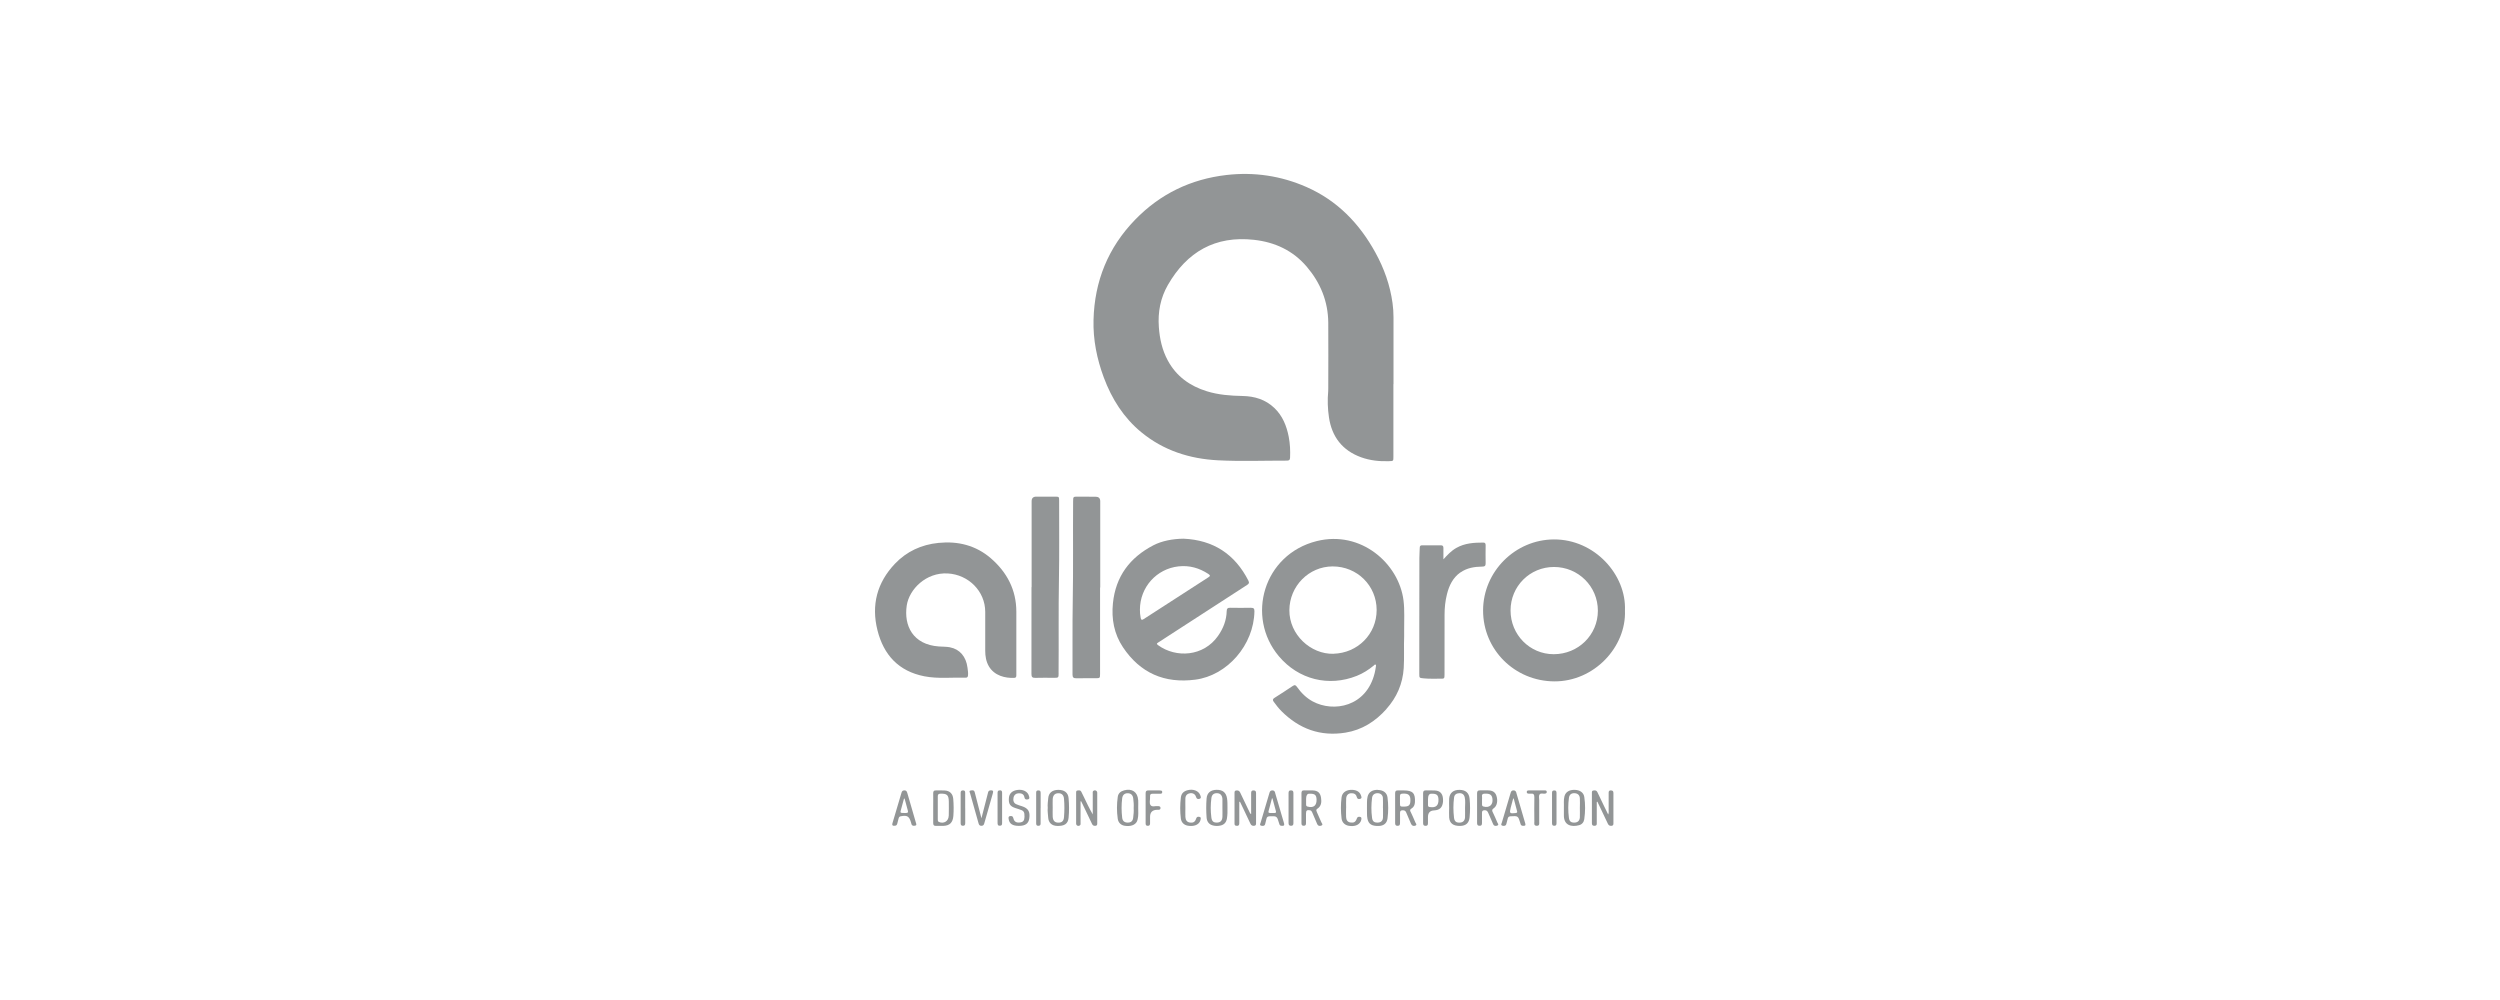 <?xml version="1.0" encoding="UTF-8"?> <svg xmlns="http://www.w3.org/2000/svg" width="200" height="80" viewBox="0 0 200 80" fill="none"><g clip-path="url(#clip0_413_23182)"><path d="M91.312 34.583C93.086 36.046 95.186 36.709 97.438 36.824C99.272 36.92 101.116 36.846 102.957 36.85C103.124 36.85 103.198 36.798 103.205 36.62C103.231 36.057 103.205 35.498 103.098 34.942C102.927 34.068 102.605 33.264 101.95 32.639C101.242 31.961 100.368 31.698 99.409 31.679C98.438 31.661 97.479 31.59 96.546 31.301C95.186 30.879 94.105 30.105 93.419 28.831C92.971 28.001 92.775 27.105 92.708 26.164C92.619 24.964 92.838 23.831 93.431 22.797C94.957 20.149 97.216 18.841 100.32 19.186C101.994 19.371 103.435 20.041 104.539 21.334C105.635 22.619 106.246 24.108 106.261 25.812C106.276 27.557 106.261 29.301 106.261 31.046C106.261 31.124 106.265 31.205 106.257 31.283C106.191 31.99 106.213 32.694 106.317 33.39C106.55 34.95 107.391 36.039 108.891 36.583C109.609 36.842 110.354 36.92 111.113 36.894C111.472 36.883 111.472 36.891 111.472 36.535C111.472 34.602 111.472 32.664 111.472 30.731H111.48C111.48 28.946 111.48 27.16 111.48 25.379C111.48 24.997 111.454 24.619 111.402 24.242C111.206 22.812 110.728 21.471 110.035 20.212C108.754 17.878 106.991 16.052 104.524 14.963C102.479 14.063 100.331 13.745 98.116 14C95.268 14.33 92.812 15.511 90.808 17.578C88.645 19.808 87.56 22.501 87.482 25.594C87.441 27.179 87.752 28.716 88.304 30.201C88.941 31.913 89.893 33.416 91.308 34.583H91.312Z" fill="#929596"></path><path d="M110.906 56.725C111.743 55.792 112.217 54.703 112.298 53.444C112.35 52.588 112.298 51.732 112.332 50.906C112.332 50.728 112.332 50.577 112.332 50.425C112.324 49.625 112.38 48.821 112.28 48.025C111.906 45.073 108.872 42.406 105.339 43.287C101.079 44.35 99.65 49.34 102.309 52.499C103.876 54.362 106.298 54.969 108.55 54.066C109.046 53.866 109.495 53.581 109.906 53.24C109.946 53.206 109.984 53.14 110.043 53.169C110.102 53.199 110.08 53.269 110.072 53.321C110.046 53.492 110.017 53.666 109.976 53.836C109.317 56.544 106.687 57.014 105.017 56.114C104.498 55.833 104.091 55.425 103.753 54.947C103.661 54.814 103.583 54.77 103.428 54.873C102.942 55.203 102.446 55.518 101.953 55.833C101.813 55.921 101.798 56.007 101.894 56.136C102.087 56.399 102.283 56.658 102.513 56.888C103.935 58.31 105.628 58.936 107.639 58.611C108.965 58.396 110.028 57.714 110.909 56.729L110.906 56.725ZM106.676 52.303C104.865 52.351 103.135 50.777 103.15 48.814C103.161 46.888 104.705 45.317 106.613 45.313C108.576 45.313 110.128 46.85 110.132 48.799C110.132 50.74 108.602 52.251 106.676 52.299V52.303Z" fill="#929596"></path><path d="M100.084 48.621C99.528 48.632 98.973 48.632 98.421 48.621C98.217 48.617 98.139 48.684 98.136 48.888C98.117 49.625 97.862 50.277 97.439 50.877C96.284 52.525 94.091 52.662 92.65 51.617C92.539 51.536 92.509 51.484 92.65 51.403C92.835 51.295 93.009 51.173 93.191 51.054C95.38 49.636 97.569 48.217 99.758 46.802C99.895 46.714 99.965 46.639 99.876 46.462C98.795 44.328 97.065 43.202 94.68 43.095C93.809 43.106 92.946 43.273 92.276 43.621C90.391 44.599 89.254 46.106 89.035 48.254C88.905 49.517 89.128 50.717 89.835 51.777C91.213 53.843 93.161 54.692 95.621 54.373C98.173 54.044 100.31 51.606 100.354 48.903C100.354 48.699 100.302 48.621 100.088 48.625L100.084 48.621ZM91.254 49.428C91.206 49.195 91.191 48.958 91.194 48.769C91.198 46.969 92.528 45.506 94.28 45.31C95.154 45.213 95.939 45.439 96.669 45.917C96.843 46.032 96.821 46.091 96.661 46.191C94.935 47.302 93.209 48.414 91.487 49.532C91.335 49.632 91.287 49.584 91.254 49.428Z" fill="#929596"></path><path d="M76.007 51.784C75.711 51.728 75.407 51.74 75.107 51.717C73.029 51.569 72.296 50.054 72.54 48.436C72.737 47.139 74.085 45.776 75.822 45.876C77.474 45.969 78.815 47.291 78.818 48.943C78.818 49.98 78.815 51.021 78.818 52.058C78.818 52.488 78.885 52.914 79.104 53.295C79.552 54.066 80.43 54.262 81.133 54.229C81.311 54.221 81.307 54.11 81.307 53.984C81.307 53.066 81.307 52.143 81.307 51.225C81.307 50.462 81.307 49.702 81.307 48.939C81.307 47.187 80.555 45.776 79.267 44.661C78.074 43.632 76.641 43.272 75.077 43.432C73.714 43.569 72.533 44.113 71.592 45.102C70.162 46.61 69.692 48.402 70.196 50.417C70.692 52.395 71.888 53.699 73.948 54.103C75.048 54.318 76.163 54.181 77.27 54.214C77.392 54.214 77.429 54.14 77.441 54.032C77.463 53.825 77.426 53.621 77.4 53.417C77.292 52.536 76.781 51.936 76.007 51.788V51.784Z" fill="#929596"></path><path d="M124.311 43.154C121.211 43.169 118.655 45.721 118.647 48.828C118.64 51.977 121.174 54.488 124.333 54.51C127.544 54.532 130.111 51.743 129.996 48.839C130.119 45.991 127.581 43.139 124.311 43.154ZM124.296 52.336C122.381 52.336 120.844 50.777 120.844 48.836C120.844 46.902 122.385 45.358 124.318 45.358C126.266 45.358 127.83 46.913 127.83 48.858C127.83 50.795 126.259 52.336 124.3 52.336H124.296Z" fill="#929596"></path><path d="M87.671 39.739C87.197 39.739 86.719 39.731 86.245 39.731C85.849 39.731 85.853 39.731 85.849 40.117C85.827 42.795 85.868 45.476 85.819 48.154C85.786 50.088 85.812 52.025 85.801 53.958C85.801 54.184 85.871 54.266 86.101 54.262C86.616 54.251 87.13 54.262 87.645 54.258C87.997 54.258 88.005 54.251 88.005 53.899C88.005 51.599 88.005 49.302 88.005 47.002C88.008 47.002 88.016 47.002 88.019 47.002C88.019 44.702 88.019 42.406 88.019 40.105C88.019 39.866 87.903 39.745 87.671 39.743V39.739Z" fill="#929596"></path><path d="M84.686 53.836C84.708 51.332 84.671 48.825 84.716 46.321C84.753 44.228 84.727 42.135 84.731 40.043C84.731 39.743 84.719 39.735 84.423 39.731C83.916 39.731 83.408 39.731 82.901 39.731C82.654 39.731 82.53 39.854 82.53 40.098C82.53 42.391 82.53 44.68 82.53 46.973C82.527 46.973 82.523 46.973 82.519 46.973C82.519 49.288 82.519 51.602 82.516 53.917C82.516 54.155 82.582 54.236 82.827 54.229C83.319 54.21 83.808 54.225 84.301 54.225C84.69 54.225 84.686 54.225 84.69 53.836H84.686Z" fill="#929596"></path><path d="M116.836 45.798C117.358 45.428 117.958 45.336 118.573 45.328C118.777 45.328 118.858 45.269 118.851 45.058C118.84 44.584 118.847 44.106 118.851 43.632C118.851 43.506 118.828 43.406 118.677 43.406C117.928 43.406 117.188 43.447 116.51 43.832C116.102 44.061 115.791 44.395 115.473 44.747C115.473 44.447 115.469 44.147 115.473 43.843C115.473 43.695 115.425 43.624 115.269 43.624C114.769 43.628 114.269 43.624 113.769 43.624C113.643 43.624 113.584 43.676 113.58 43.809C113.576 44.087 113.55 44.361 113.55 44.639C113.547 46.643 113.543 48.651 113.543 50.654C113.543 51.732 113.543 52.81 113.543 53.888C113.543 54.247 113.543 54.232 113.899 54.269C114.343 54.314 114.784 54.292 115.228 54.295C115.554 54.299 115.558 54.288 115.562 53.962C115.562 52.369 115.562 50.777 115.565 49.18C115.565 48.625 115.621 48.073 115.758 47.532C115.932 46.839 116.228 46.221 116.832 45.791L116.836 45.798Z" fill="#929596"></path><path d="M128.863 63.23C128.704 63.233 128.689 63.33 128.692 63.452C128.692 63.904 128.692 64.356 128.692 64.807C128.692 64.911 128.715 65.019 128.655 65.159C128.537 64.915 128.433 64.711 128.333 64.504C128.152 64.126 127.967 63.748 127.789 63.367C127.718 63.215 127.596 63.222 127.466 63.241C127.344 63.255 127.352 63.355 127.352 63.441C127.352 64.248 127.352 65.055 127.352 65.867C127.352 66.026 127.433 66.074 127.578 66.063C127.774 66.048 127.741 65.9 127.741 65.781C127.741 65.237 127.741 64.696 127.741 64.152C127.759 64.148 127.774 64.141 127.792 64.137C127.852 64.263 127.911 64.389 127.97 64.511C128.192 64.974 128.415 65.441 128.633 65.907C128.7 66.048 128.804 66.082 128.944 66.063C129.074 66.044 129.074 65.941 129.074 65.844C129.074 65.044 129.074 64.244 129.074 63.444C129.074 63.296 129.018 63.23 128.859 63.233L128.863 63.23Z" fill="#929596"></path><path d="M100.284 63.23C100.11 63.23 100.091 63.333 100.091 63.463C100.091 63.581 100.091 63.7 100.091 63.818C100.091 64.248 100.091 64.681 100.091 65.13C99.995 65.078 99.988 65.011 99.958 64.959C99.706 64.437 99.454 63.918 99.21 63.396C99.143 63.252 99.043 63.226 98.906 63.237C98.788 63.244 98.762 63.322 98.762 63.415C98.762 64.237 98.762 65.063 98.762 65.885C98.762 65.967 98.78 66.048 98.884 66.059C98.962 66.067 99.047 66.085 99.103 66.011C99.154 65.945 99.139 65.859 99.143 65.781C99.143 65.237 99.143 64.692 99.143 64.148C99.162 64.148 99.18 64.144 99.199 64.141C99.288 64.326 99.377 64.511 99.466 64.696C99.654 65.096 99.851 65.496 100.036 65.9C100.099 66.041 100.199 66.078 100.343 66.063C100.491 66.044 100.484 65.937 100.484 65.833C100.484 65.041 100.484 64.248 100.484 63.455C100.484 63.318 100.451 63.233 100.284 63.233V63.23Z" fill="#929596"></path><path d="M87.483 63.255C87.394 63.315 87.42 63.411 87.42 63.496C87.42 64.048 87.42 64.6 87.42 65.152C87.145 64.674 86.912 64.185 86.679 63.696C86.62 63.574 86.564 63.452 86.501 63.333C86.438 63.203 86.32 63.229 86.208 63.237C86.101 63.244 86.09 63.326 86.09 63.407C86.09 64.233 86.09 65.055 86.09 65.882C86.09 66.037 86.238 66.115 86.371 66.044C86.471 65.993 86.445 65.896 86.445 65.815C86.445 65.244 86.445 64.674 86.445 64.107C86.46 64.107 86.475 64.104 86.49 64.1C86.531 64.185 86.575 64.266 86.616 64.352C86.868 64.874 87.12 65.392 87.364 65.918C87.427 66.055 87.523 66.078 87.653 66.063C87.771 66.048 87.779 65.959 87.779 65.87C87.779 65.055 87.779 64.237 87.779 63.422C87.779 63.263 87.609 63.174 87.483 63.263V63.255Z" fill="#929596"></path><path d="M112.847 64.948C112.787 64.826 112.795 64.755 112.921 64.681C113.106 64.574 113.18 64.392 113.195 64.181C113.236 63.459 113.024 63.233 112.302 63.233C112.269 63.233 112.239 63.233 112.206 63.233C112.087 63.233 111.969 63.24 111.85 63.233C111.676 63.218 111.606 63.292 111.61 63.466C111.613 64.259 111.61 65.051 111.61 65.844C111.61 65.985 111.65 66.07 111.813 66.066C111.984 66.066 112.002 65.959 112.002 65.829C112.002 65.566 112.01 65.307 112.002 65.044C111.998 64.877 112.065 64.818 112.228 64.822C112.365 64.822 112.447 64.874 112.498 65.003C112.621 65.303 112.758 65.6 112.88 65.9C112.95 66.07 113.091 66.107 113.228 66.052C113.395 65.981 113.254 65.863 113.221 65.777C113.106 65.5 112.984 65.222 112.854 64.951L112.847 64.948ZM112.302 64.529C112.006 64.529 111.998 64.525 111.998 64.222C111.998 64.04 111.998 63.859 111.998 63.677C111.998 63.544 112.058 63.503 112.184 63.492C112.673 63.459 112.839 63.596 112.832 64.04C112.828 64.418 112.706 64.529 112.298 64.529H112.302Z" fill="#929596"></path><path d="M119.422 64.985C119.355 64.848 119.344 64.762 119.499 64.659C119.77 64.481 119.844 64.048 119.711 63.655C119.614 63.37 119.403 63.233 119.044 63.229C118.829 63.229 118.614 63.236 118.403 63.229C118.225 63.222 118.166 63.296 118.166 63.466C118.173 63.855 118.166 64.244 118.166 64.629C118.166 65.025 118.166 65.422 118.166 65.818C118.166 65.963 118.192 66.066 118.373 66.062C118.548 66.062 118.559 65.951 118.559 65.822C118.559 65.551 118.559 65.285 118.559 65.014C118.559 64.87 118.625 64.825 118.762 64.818C118.944 64.807 119.011 64.914 119.07 65.055C119.192 65.348 119.322 65.637 119.448 65.925C119.518 66.092 119.666 66.096 119.788 66.044C119.94 65.981 119.814 65.866 119.781 65.785C119.67 65.514 119.551 65.248 119.422 64.981V64.985ZM118.677 64.522C118.592 64.496 118.562 64.444 118.562 64.366C118.562 64.248 118.562 64.129 118.562 64.01C118.562 63.977 118.555 63.944 118.562 63.914C118.603 63.759 118.436 63.503 118.777 63.492C119.196 63.477 119.351 63.577 119.396 63.907C119.459 64.388 119.144 64.655 118.681 64.522H118.677Z" fill="#929596"></path><path d="M105.34 64.933C105.303 64.848 105.273 64.773 105.377 64.707C105.71 64.496 105.736 64.166 105.684 63.825C105.625 63.418 105.417 63.244 105.014 63.233C104.791 63.229 104.569 63.24 104.347 63.229C104.166 63.222 104.114 63.299 104.117 63.466C104.125 63.855 104.117 64.244 104.117 64.633C104.117 65.037 104.117 65.44 104.117 65.848C104.117 65.977 104.143 66.062 104.299 66.062C104.451 66.062 104.484 65.974 104.48 65.848C104.48 65.596 104.48 65.34 104.48 65.085C104.48 64.837 104.558 64.781 104.799 64.822C104.906 64.84 104.94 64.911 104.977 64.992C105.11 65.296 105.243 65.603 105.369 65.911C105.443 66.088 105.592 66.103 105.721 66.04C105.869 65.974 105.743 65.859 105.706 65.777C105.588 65.492 105.458 65.211 105.332 64.929L105.34 64.933ZM104.599 64.525C104.514 64.499 104.488 64.448 104.488 64.37C104.488 64.251 104.488 64.133 104.488 64.014C104.488 63.981 104.488 63.951 104.488 63.918C104.488 63.639 104.572 63.498 104.74 63.496C105.184 63.488 105.31 63.585 105.325 63.955C105.343 64.451 105.077 64.659 104.603 64.525H104.599Z" fill="#929596"></path><path d="M75.575 63.237C75.345 63.226 75.116 63.24 74.886 63.233C74.705 63.226 74.653 63.303 74.656 63.474C74.664 63.863 74.656 64.248 74.656 64.637C74.656 65.04 74.66 65.444 74.656 65.848C74.656 66.011 74.719 66.078 74.882 66.07C75.079 66.063 75.279 66.074 75.475 66.07C75.99 66.048 76.223 65.796 76.268 65.285C76.305 64.826 76.297 64.37 76.26 63.911C76.227 63.503 75.982 63.255 75.575 63.24V63.237ZM75.897 65.266C75.886 65.696 75.501 65.93 75.112 65.755C75.016 65.715 75.031 65.633 75.023 65.555C75.023 65.548 75.023 65.541 75.023 65.533C75.023 65.233 75.023 64.933 75.023 64.633C75.023 64.326 75.027 64.014 75.023 63.707C75.023 63.555 75.079 63.5 75.231 63.496C75.76 63.477 75.897 63.6 75.905 64.129C75.908 64.507 75.912 64.889 75.901 65.266H75.897Z" fill="#929596"></path><path d="M110.239 63.188C109.787 63.173 109.491 63.37 109.406 63.736C109.335 64.033 109.369 64.337 109.357 64.636C109.372 64.929 109.335 65.222 109.398 65.514C109.491 65.933 109.746 66.092 110.302 66.077C110.702 66.066 110.95 65.862 111.002 65.477C111.076 64.918 111.072 64.355 111.002 63.796C110.954 63.425 110.669 63.207 110.239 63.196V63.188ZM110.639 65.396C110.624 65.67 110.476 65.8 110.213 65.807C109.935 65.814 109.802 65.711 109.765 65.429C109.691 64.892 109.698 64.355 109.765 63.822C109.794 63.585 109.969 63.451 110.213 63.455C110.443 63.459 110.613 63.596 110.632 63.829C110.65 64.096 110.635 64.366 110.635 64.636C110.635 64.636 110.635 64.636 110.639 64.636C110.639 64.888 110.65 65.144 110.639 65.396Z" fill="#929596"></path><path d="M98.164 63.873C98.087 63.403 97.824 63.181 97.331 63.185C96.853 63.192 96.564 63.422 96.527 63.877C96.487 64.381 96.49 64.892 96.527 65.396C96.549 65.718 96.709 65.955 97.035 66.037C97.242 66.092 97.461 66.088 97.668 66.037C97.953 65.963 98.105 65.77 98.153 65.485C98.201 65.203 98.205 64.918 98.198 64.633C98.194 64.381 98.205 64.125 98.164 63.873ZM97.79 65.374C97.775 65.662 97.624 65.8 97.361 65.807C97.079 65.814 96.95 65.707 96.909 65.403C96.842 64.885 96.842 64.362 96.912 63.84C96.95 63.574 97.105 63.448 97.364 63.455C97.612 63.462 97.761 63.611 97.79 63.877C97.79 63.9 97.794 63.925 97.794 63.948C97.794 64.177 97.794 64.407 97.794 64.637C97.794 64.881 97.805 65.129 97.794 65.374H97.79Z" fill="#929596"></path><path d="M84.649 63.189C84.175 63.196 83.89 63.433 83.857 63.867C83.838 64.118 83.794 64.37 83.82 64.626C83.79 64.881 83.842 65.133 83.853 65.385C83.875 65.818 84.138 66.063 84.575 66.074C85.153 66.093 85.438 65.904 85.486 65.433C85.538 64.907 85.534 64.374 85.486 63.844C85.446 63.407 85.142 63.181 84.649 63.189ZM85.12 65.37C85.094 65.7 84.938 65.818 84.646 65.811C84.371 65.8 84.231 65.648 84.216 65.318C84.205 65.089 84.216 64.859 84.216 64.629C84.216 64.4 84.205 64.17 84.216 63.941C84.234 63.629 84.379 63.474 84.638 63.459C84.912 63.444 85.094 63.585 85.12 63.9C85.164 64.389 85.16 64.881 85.12 65.374V65.37Z" fill="#929596"></path><path d="M125.981 63.188C125.537 63.177 125.244 63.362 125.155 63.711C125.077 64.014 125.126 64.326 125.111 64.633C125.111 64.822 125.111 65.014 125.111 65.203C125.092 66.052 125.737 66.177 126.329 66.015C126.563 65.952 126.707 65.774 126.741 65.537C126.826 64.948 126.833 64.352 126.744 63.763C126.692 63.407 126.4 63.2 125.981 63.188ZM126.392 65.363C126.378 65.652 126.229 65.796 125.97 65.807C125.685 65.818 125.548 65.718 125.511 65.415C125.444 64.889 125.444 64.355 125.515 63.825C125.552 63.566 125.711 63.448 125.955 63.455C126.211 63.463 126.374 63.6 126.389 63.866C126.407 64.118 126.389 64.374 126.389 64.626C126.389 64.87 126.4 65.118 126.389 65.363H126.392Z" fill="#929596"></path><path d="M116.769 63.189C116.265 63.181 115.965 63.433 115.932 63.9C115.917 64.144 115.932 64.392 115.932 64.637C115.932 64.889 115.914 65.144 115.932 65.396C115.969 65.87 116.258 66.081 116.81 66.074C117.284 66.067 117.528 65.833 117.569 65.374C117.614 64.885 117.617 64.396 117.569 63.904C117.525 63.437 117.258 63.192 116.765 63.189H116.769ZM117.206 65.363C117.191 65.644 117.051 65.789 116.806 65.807C116.51 65.829 116.358 65.726 116.321 65.415C116.258 64.878 116.254 64.341 116.325 63.803C116.354 63.566 116.514 63.466 116.736 63.455C116.977 63.444 117.128 63.555 117.18 63.796C117.243 64.078 117.203 64.367 117.203 64.648C117.203 64.885 117.214 65.126 117.203 65.363H117.206Z" fill="#929596"></path><path d="M91.053 64.007C91.013 63.363 90.564 63.055 89.935 63.226C89.657 63.3 89.461 63.459 89.42 63.752C89.338 64.333 89.335 64.922 89.42 65.504C89.464 65.818 89.683 66.018 89.983 66.063C90.439 66.133 90.802 66.011 90.95 65.726C90.983 65.663 90.998 65.592 91.016 65.522C91.087 65.226 91.057 64.922 91.057 64.622C91.057 64.415 91.068 64.211 91.057 64.003L91.053 64.007ZM90.653 65.426C90.62 65.692 90.472 65.815 90.201 65.807C89.95 65.803 89.805 65.674 89.775 65.422C89.713 64.9 89.709 64.381 89.775 63.859C89.809 63.6 89.964 63.455 90.216 63.459C90.468 63.459 90.624 63.603 90.657 63.863C90.69 64.122 90.713 64.381 90.694 64.644C90.713 64.907 90.687 65.166 90.653 65.426Z" fill="#929596"></path><path d="M102.02 63.452C101.987 63.333 101.957 63.233 101.794 63.23C101.62 63.23 101.583 63.333 101.546 63.463C101.313 64.244 101.08 65.026 100.85 65.811C100.824 65.896 100.739 66.022 100.909 66.059C101.05 66.089 101.183 66.082 101.22 65.896C101.246 65.763 101.291 65.637 101.317 65.504C101.343 65.363 101.417 65.311 101.561 65.304C102.154 65.281 102.154 65.278 102.324 65.852C102.332 65.874 102.343 65.896 102.346 65.918C102.372 66.033 102.446 66.07 102.561 66.063C102.795 66.085 102.743 65.937 102.706 65.804C102.476 65.022 102.246 64.237 102.017 63.455L102.02 63.452ZM101.954 65.041C101.357 65.033 101.435 65.107 101.572 64.57C101.631 64.333 101.698 64.1 101.757 63.867C101.772 63.867 101.783 63.874 101.798 63.874C101.887 64.207 101.976 64.544 102.069 64.878C102.098 64.981 102.087 65.041 101.954 65.041Z" fill="#929596"></path><path d="M121.315 63.441C121.278 63.318 121.234 63.23 121.078 63.23C120.919 63.23 120.882 63.326 120.845 63.448C120.615 64.23 120.382 65.011 120.152 65.793C120.126 65.885 120.022 66.015 120.208 66.059C120.348 66.093 120.478 66.067 120.515 65.889C120.545 65.748 120.589 65.615 120.622 65.474C120.652 65.356 120.719 65.311 120.841 65.304C121.448 65.267 121.448 65.263 121.626 65.852C121.63 65.867 121.634 65.882 121.637 65.896C121.663 66.033 121.752 66.074 121.874 66.063C122.082 66.074 122.045 65.959 122.008 65.833C121.774 65.037 121.541 64.237 121.311 63.441H121.315ZM121.252 65.044C120.774 65.1 120.741 65.067 120.859 64.607C120.915 64.385 120.978 64.163 121.037 63.944C121.041 63.929 121.052 63.918 121.089 63.848C121.189 64.226 121.274 64.559 121.367 64.893C121.396 64.996 121.356 65.03 121.252 65.041V65.044Z" fill="#929596"></path><path d="M72.571 63.407C72.538 63.296 72.486 63.23 72.36 63.23C72.227 63.23 72.16 63.281 72.123 63.407C71.882 64.226 71.638 65.048 71.393 65.867C71.349 66.019 71.408 66.078 71.556 66.059C71.678 66.07 71.749 66.011 71.779 65.896C71.816 65.752 71.853 65.604 71.893 65.459C71.916 65.382 71.953 65.322 72.049 65.304C72.567 65.2 72.734 65.296 72.879 65.789C72.893 65.833 72.901 65.882 72.916 65.926C72.964 66.082 73.09 66.074 73.208 66.052C73.356 66.022 73.301 65.911 73.275 65.826C73.042 65.019 72.808 64.215 72.575 63.407H72.571ZM72.486 65.041C71.923 65.033 72.008 65.074 72.127 64.596C72.186 64.359 72.253 64.126 72.319 63.889C72.334 63.889 72.353 63.889 72.368 63.889C72.453 64.207 72.534 64.53 72.627 64.848C72.664 64.978 72.638 65.037 72.49 65.037L72.486 65.041Z" fill="#929596"></path><path d="M81.76 64.499C81.601 64.448 81.442 64.403 81.29 64.333C81.101 64.248 81.03 64.044 81.082 63.807C81.134 63.581 81.29 63.466 81.508 63.462C81.716 63.459 81.908 63.525 81.949 63.77C81.979 63.955 82.097 63.985 82.242 63.947C82.401 63.903 82.342 63.773 82.316 63.67C82.223 63.318 81.827 63.125 81.364 63.199C80.964 63.262 80.738 63.488 80.712 63.836C80.675 64.311 80.804 64.51 81.249 64.651C81.338 64.681 81.43 64.707 81.519 64.737C81.904 64.851 81.968 64.936 81.96 65.351C81.953 65.64 81.856 65.763 81.608 65.796C81.301 65.837 81.13 65.733 81.067 65.448C81.03 65.285 80.93 65.27 80.804 65.288C80.656 65.311 80.678 65.425 80.693 65.529C80.749 65.903 81.004 66.07 81.512 66.07C82.027 66.07 82.282 65.888 82.342 65.477C82.423 64.933 82.256 64.659 81.76 64.499Z" fill="#929596"></path><path d="M114.796 63.236C114.559 63.229 114.322 63.24 114.085 63.229C113.907 63.222 113.844 63.296 113.848 63.466C113.852 63.855 113.848 64.24 113.848 64.629C113.848 65.018 113.848 65.403 113.848 65.792C113.848 65.933 113.844 66.066 114.048 66.066C114.255 66.066 114.237 65.918 114.237 65.785C114.237 65.644 114.237 65.499 114.237 65.359C114.237 65.025 114.398 64.85 114.722 64.833C115.181 64.807 115.389 64.607 115.441 64.148C115.452 64.044 115.441 63.944 115.433 63.84C115.392 63.462 115.174 63.255 114.796 63.24V63.236ZM114.377 64.566C114.277 64.551 114.24 64.503 114.24 64.411C114.24 64.285 114.24 64.159 114.24 64.033C114.24 63.999 114.24 63.97 114.24 63.937C114.24 63.645 114.328 63.498 114.503 63.496C114.937 63.488 115.066 63.596 115.078 63.966C115.092 64.448 114.863 64.64 114.381 64.562L114.377 64.566Z" fill="#929596"></path><path d="M79.238 63.229C79.086 63.236 79.06 63.333 79.034 63.444C78.867 64.096 78.701 64.744 78.515 65.463C78.419 65.092 78.341 64.788 78.263 64.485C78.167 64.118 78.071 63.751 77.978 63.381C77.93 63.185 77.778 63.218 77.656 63.24C77.493 63.266 77.586 63.388 77.608 63.466C77.83 64.259 78.056 65.052 78.278 65.844C78.312 65.963 78.349 66.066 78.508 66.066C78.678 66.066 78.719 65.966 78.752 65.833C78.823 65.574 78.9 65.314 78.975 65.055C79.126 64.522 79.271 63.988 79.43 63.455C79.489 63.263 79.419 63.218 79.238 63.225V63.229Z" fill="#929596"></path><path d="M95.198 63.459C95.42 63.425 95.617 63.526 95.68 63.748C95.728 63.914 95.828 63.951 95.961 63.907C96.132 63.851 96.054 63.711 96.017 63.607C95.894 63.27 95.472 63.103 95.028 63.211C94.691 63.292 94.505 63.481 94.468 63.803C94.402 64.362 94.398 64.925 94.468 65.485C94.509 65.8 94.724 66.011 95.046 66.059C95.487 66.129 95.854 66.003 95.991 65.726C96.017 65.677 96.035 65.622 96.046 65.57C96.065 65.477 96.091 65.37 95.954 65.348C95.843 65.329 95.743 65.329 95.694 65.481C95.606 65.763 95.454 65.844 95.176 65.8C94.965 65.766 94.843 65.618 94.831 65.355C94.82 65.118 94.831 64.881 94.831 64.644C94.831 64.381 94.82 64.122 94.831 63.862C94.843 63.64 94.972 63.496 95.198 63.462V63.459Z" fill="#929596"></path><path d="M108.077 63.459C108.292 63.447 108.48 63.514 108.536 63.747C108.577 63.922 108.684 63.951 108.818 63.907C108.977 63.858 108.91 63.729 108.877 63.629C108.773 63.314 108.455 63.155 108.017 63.192C107.632 63.225 107.369 63.444 107.325 63.792C107.254 64.351 107.258 64.914 107.325 65.473C107.362 65.792 107.58 66.007 107.892 66.062C108.332 66.14 108.688 66.022 108.843 65.74C108.873 65.684 108.895 65.625 108.906 65.562C108.925 65.466 108.929 65.362 108.792 65.347C108.684 65.336 108.595 65.34 108.551 65.473C108.447 65.766 108.314 65.84 108.036 65.799C107.78 65.762 107.699 65.577 107.688 65.359C107.673 65.114 107.688 64.866 107.688 64.621C107.688 64.621 107.688 64.621 107.692 64.621C107.692 64.37 107.677 64.114 107.695 63.862C107.717 63.61 107.866 63.47 108.084 63.459H108.077Z" fill="#929596"></path><path d="M92.79 63.233C92.49 63.233 92.187 63.24 91.887 63.233C91.713 63.229 91.646 63.288 91.65 63.466C91.657 63.855 91.65 64.244 91.65 64.633C91.65 65.044 91.65 65.459 91.65 65.87C91.65 65.992 91.687 66.066 91.824 66.066C91.957 66.066 92.005 65.996 92.005 65.874C92.005 65.699 92.005 65.525 92.005 65.351C92.005 64.978 92.194 64.79 92.572 64.784C92.594 64.784 92.62 64.784 92.642 64.784C92.742 64.784 92.842 64.781 92.842 64.64C92.842 64.507 92.742 64.499 92.646 64.488C92.442 64.459 92.172 64.592 92.042 64.407C91.927 64.244 92.016 63.992 92.005 63.777C92.005 63.755 92.005 63.729 92.005 63.707C91.99 63.551 92.068 63.496 92.216 63.499C92.405 63.507 92.598 63.499 92.787 63.499C92.876 63.499 92.976 63.499 92.979 63.377C92.987 63.236 92.879 63.24 92.783 63.24L92.79 63.233Z" fill="#929596"></path><path d="M123.578 63.233C123.152 63.233 122.722 63.233 122.296 63.233C122.204 63.233 122.137 63.263 122.141 63.367C122.141 63.47 122.219 63.492 122.307 63.492C122.356 63.492 122.404 63.5 122.448 63.492C122.674 63.463 122.752 63.552 122.748 63.785C122.737 64.433 122.741 65.082 122.748 65.733C122.748 65.87 122.689 66.056 122.937 66.063C123.182 66.067 123.137 65.889 123.137 65.745C123.141 65.43 123.137 65.111 123.137 64.796C123.137 64.533 123.133 64.274 123.137 64.011C123.141 63.855 123.078 63.674 123.174 63.548C123.267 63.429 123.445 63.511 123.582 63.492C123.667 63.481 123.741 63.463 123.741 63.355C123.741 63.248 123.663 63.23 123.578 63.23V63.233Z" fill="#929596"></path><path d="M103.273 63.229C103.103 63.229 103.084 63.333 103.084 63.462C103.084 63.851 103.084 64.24 103.084 64.626C103.084 65.029 103.084 65.433 103.084 65.837C103.084 65.977 103.125 66.063 103.284 66.063C103.436 66.063 103.473 65.981 103.473 65.852C103.473 65.052 103.473 64.251 103.473 63.451C103.473 63.314 103.44 63.225 103.273 63.229Z" fill="#929596"></path><path d="M124.332 63.233C124.17 63.237 124.162 63.337 124.162 63.455C124.162 64.248 124.162 65.037 124.162 65.829C124.162 65.963 124.181 66.067 124.351 66.063C124.51 66.059 124.521 65.959 124.521 65.837C124.521 65.448 124.521 65.063 124.521 64.674C124.521 64.27 124.521 63.866 124.521 63.463C124.521 63.333 124.507 63.229 124.332 63.233Z" fill="#929596"></path><path d="M83.252 64.652C83.252 64.263 83.252 63.877 83.252 63.489C83.252 63.359 83.26 63.229 83.063 63.233C82.878 63.233 82.893 63.359 82.893 63.477C82.893 64.252 82.893 65.029 82.893 65.803C82.893 65.933 82.882 66.067 83.074 66.063C83.271 66.059 83.248 65.918 83.248 65.792C83.248 65.411 83.248 65.033 83.248 64.652H83.252Z" fill="#929596"></path><path d="M79.99 63.229C79.816 63.229 79.805 63.337 79.805 63.463C79.805 64.252 79.805 65.044 79.805 65.833C79.805 65.97 79.831 66.067 79.997 66.059C80.157 66.055 80.168 65.955 80.168 65.833C80.168 65.437 80.168 65.044 80.168 64.648C80.168 64.252 80.168 63.859 80.168 63.463C80.168 63.337 80.168 63.226 79.99 63.226V63.229Z" fill="#929596"></path><path d="M77.215 64.663C77.215 64.252 77.215 63.841 77.215 63.429C77.215 63.311 77.189 63.233 77.048 63.23C76.903 63.23 76.852 63.292 76.852 63.429C76.852 64.237 76.852 65.041 76.852 65.848C76.852 65.978 76.885 66.063 77.037 66.063C77.189 66.063 77.218 65.974 77.218 65.848C77.218 65.452 77.218 65.059 77.218 64.663H77.215Z" fill="#929596"></path></g><defs><clipPath id="clip0_413_23182"><rect width="60" height="52.17" fill="white" transform="translate(70 13.915)"></rect></clipPath></defs></svg> 